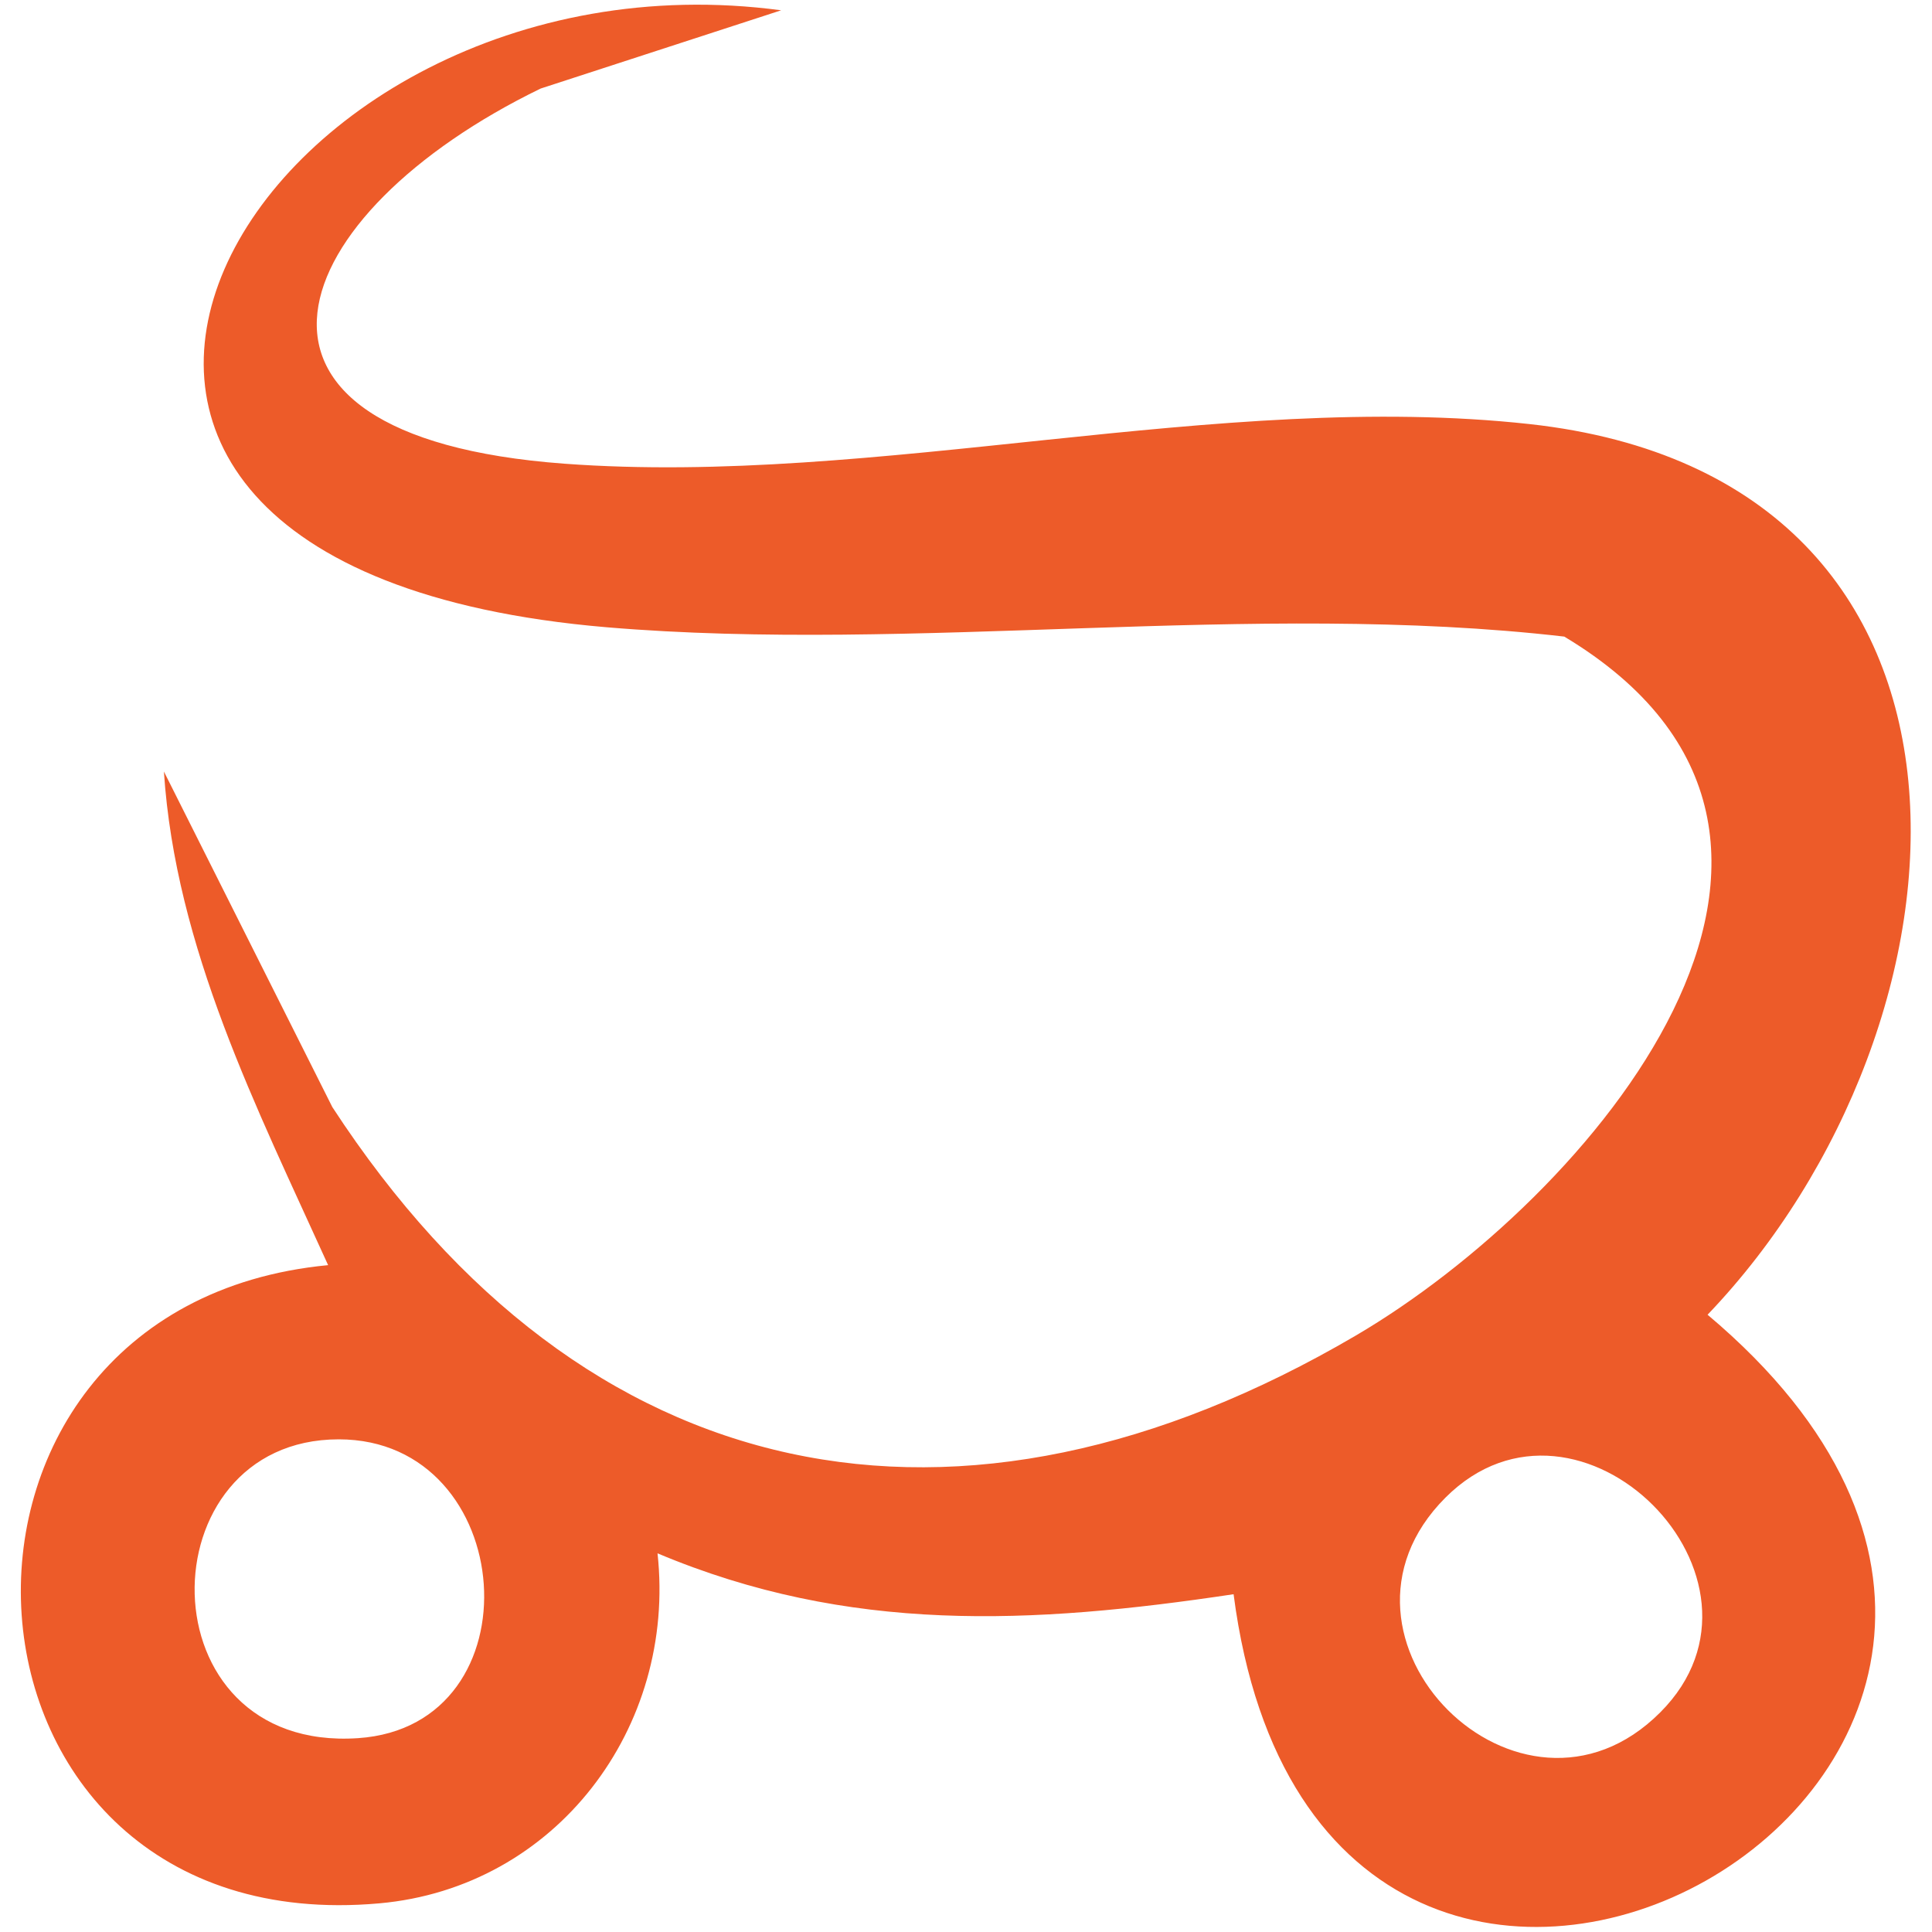 <?xml version="1.0" encoding="UTF-8"?>
<svg id="Layer_1" data-name="Layer 1" xmlns="http://www.w3.org/2000/svg" viewBox="0 0 60 60">
  <defs>
    <style>
      .cls-1 {
        fill: #ed5b29;
      }
    </style>
  </defs>
  <path class="cls-1" d="M24.26.32l-7.47,2.43c-7.97,3.87-10.76,10.8.73,11.65,9.72.72,20.32-2.29,29.98-1.23,15.37,1.69,14.16,18.64,5.53,27.66,16.73,14.07-11.97,29.91-14.72,8.68-6.27.94-11.95,1.23-17.89-1.27.59,5.41-3.15,10.38-8.64,10.87-13.97,1.25-15.12-18.53-1.59-19.82-2.21-4.88-4.74-9.85-5.1-15.33l5.23,10.42c7.82,11.99,19.46,14.32,31.78,7.1,7.23-4.24,16.9-15.45,6.48-21.71-9.69-1.12-20.13.52-29.74-.29C-3.55,17.58,7.77-1.89,24.26.32ZM10.52,44.7c-6.03,0-6.1,9.73.6,9.28,5.63-.38,4.98-9.28-.6-9.28ZM51.56,53.18c4.14-4.14-2.53-10.81-6.67-6.67-4.35,4.35,2.33,11.02,6.67,6.67Z"/>
</svg>